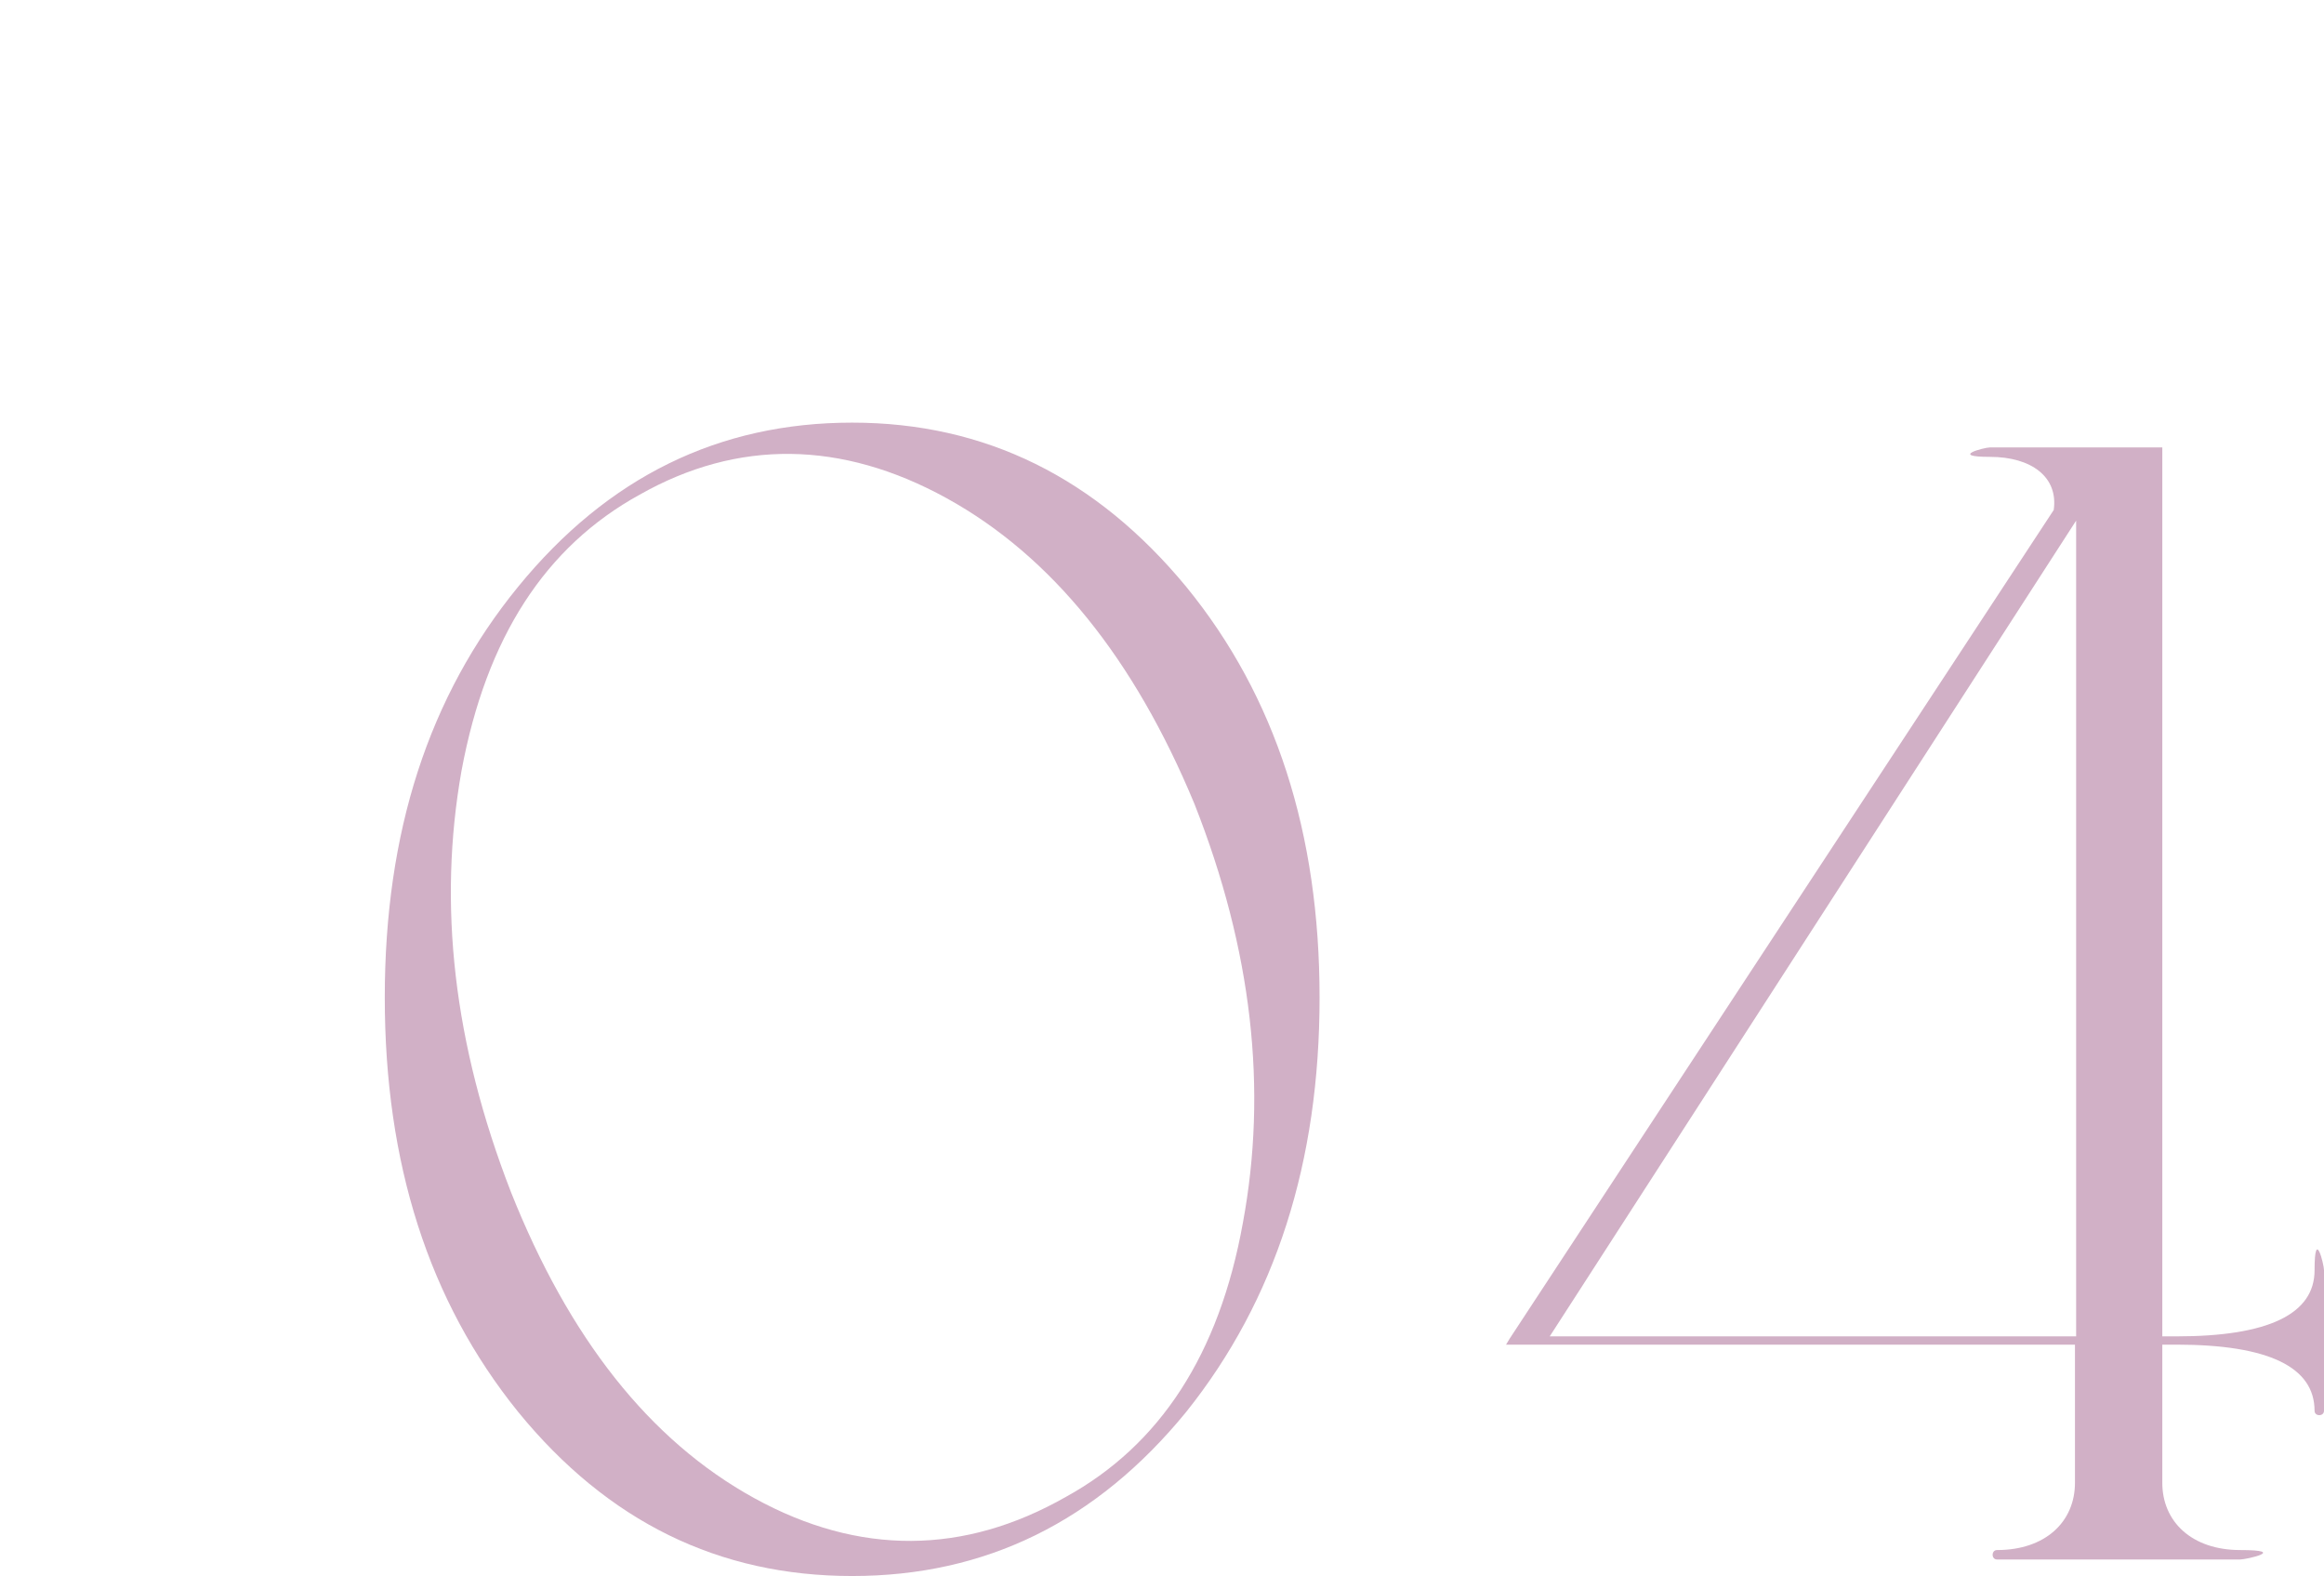 <?xml version="1.0" encoding="UTF-8"?>
<svg id="_レイヤー_2" data-name=" レイヤー 2" xmlns="http://www.w3.org/2000/svg" version="1.1" viewBox="0 0 196.9 133.5">
  <defs>
    <style>
      .cls-1 {
        fill: #d1b0c6;
        stroke-width: 0px;
      }
    </style>
  </defs>
  <g id="design">
    <path class="cls-1" d="M43.9,49.7c7.6-9.3,17-13.9,28.3-13.9s20.7,4.7,28.3,13.9c7.6,9.3,11.3,20.9,11.3,34.8s-3.7,25.6-11.3,35.1c-7.6,9.3-17,13.9-28.3,13.9s-20.7-4.6-28.3-13.9c-7.6-9.4-11.3-21.1-11.3-35.1s3.7-25.5,11.3-34.8ZM105.3,103.6c2.1-11.3.8-23.1-4.1-35.5-5.1-12.3-12.1-21-21-25.9s-17.7-5-26-.3c-8,4.4-13,12.1-15.1,23.4-2,11.3-.7,23.1,4.2,35.7,4.9,12.3,11.7,21,20.6,25.9s17.8,4.8,26.4-.1c8-4.4,13-12.1,15-23.2h0Z"/>
    <path class="cls-1" d="M196.9,107.6v11.9c0,.5-.8.5-.8,0,0-3.7-3.9-5.6-11.7-5.6h-1.2v11.7c0,3.3,2.5,5.7,6.6,5.7s.5.8,0,.8h-20.6c-.5,0-.5-.8,0-.8,4.1,0,6.6-2.4,6.6-5.7v-11.7h-48.2l.3-.5,46.1-70.2c.4-2.8-1.9-4.5-5.4-4.5s-.5-.8,0-.8h14.6v75.3h1.2c7.8,0,11.7-1.9,11.7-5.6s.8-.5.8,0h0ZM131.3,113.2h44.6V44.1l-44.6,69.1Z"/>
  </g>
</svg>